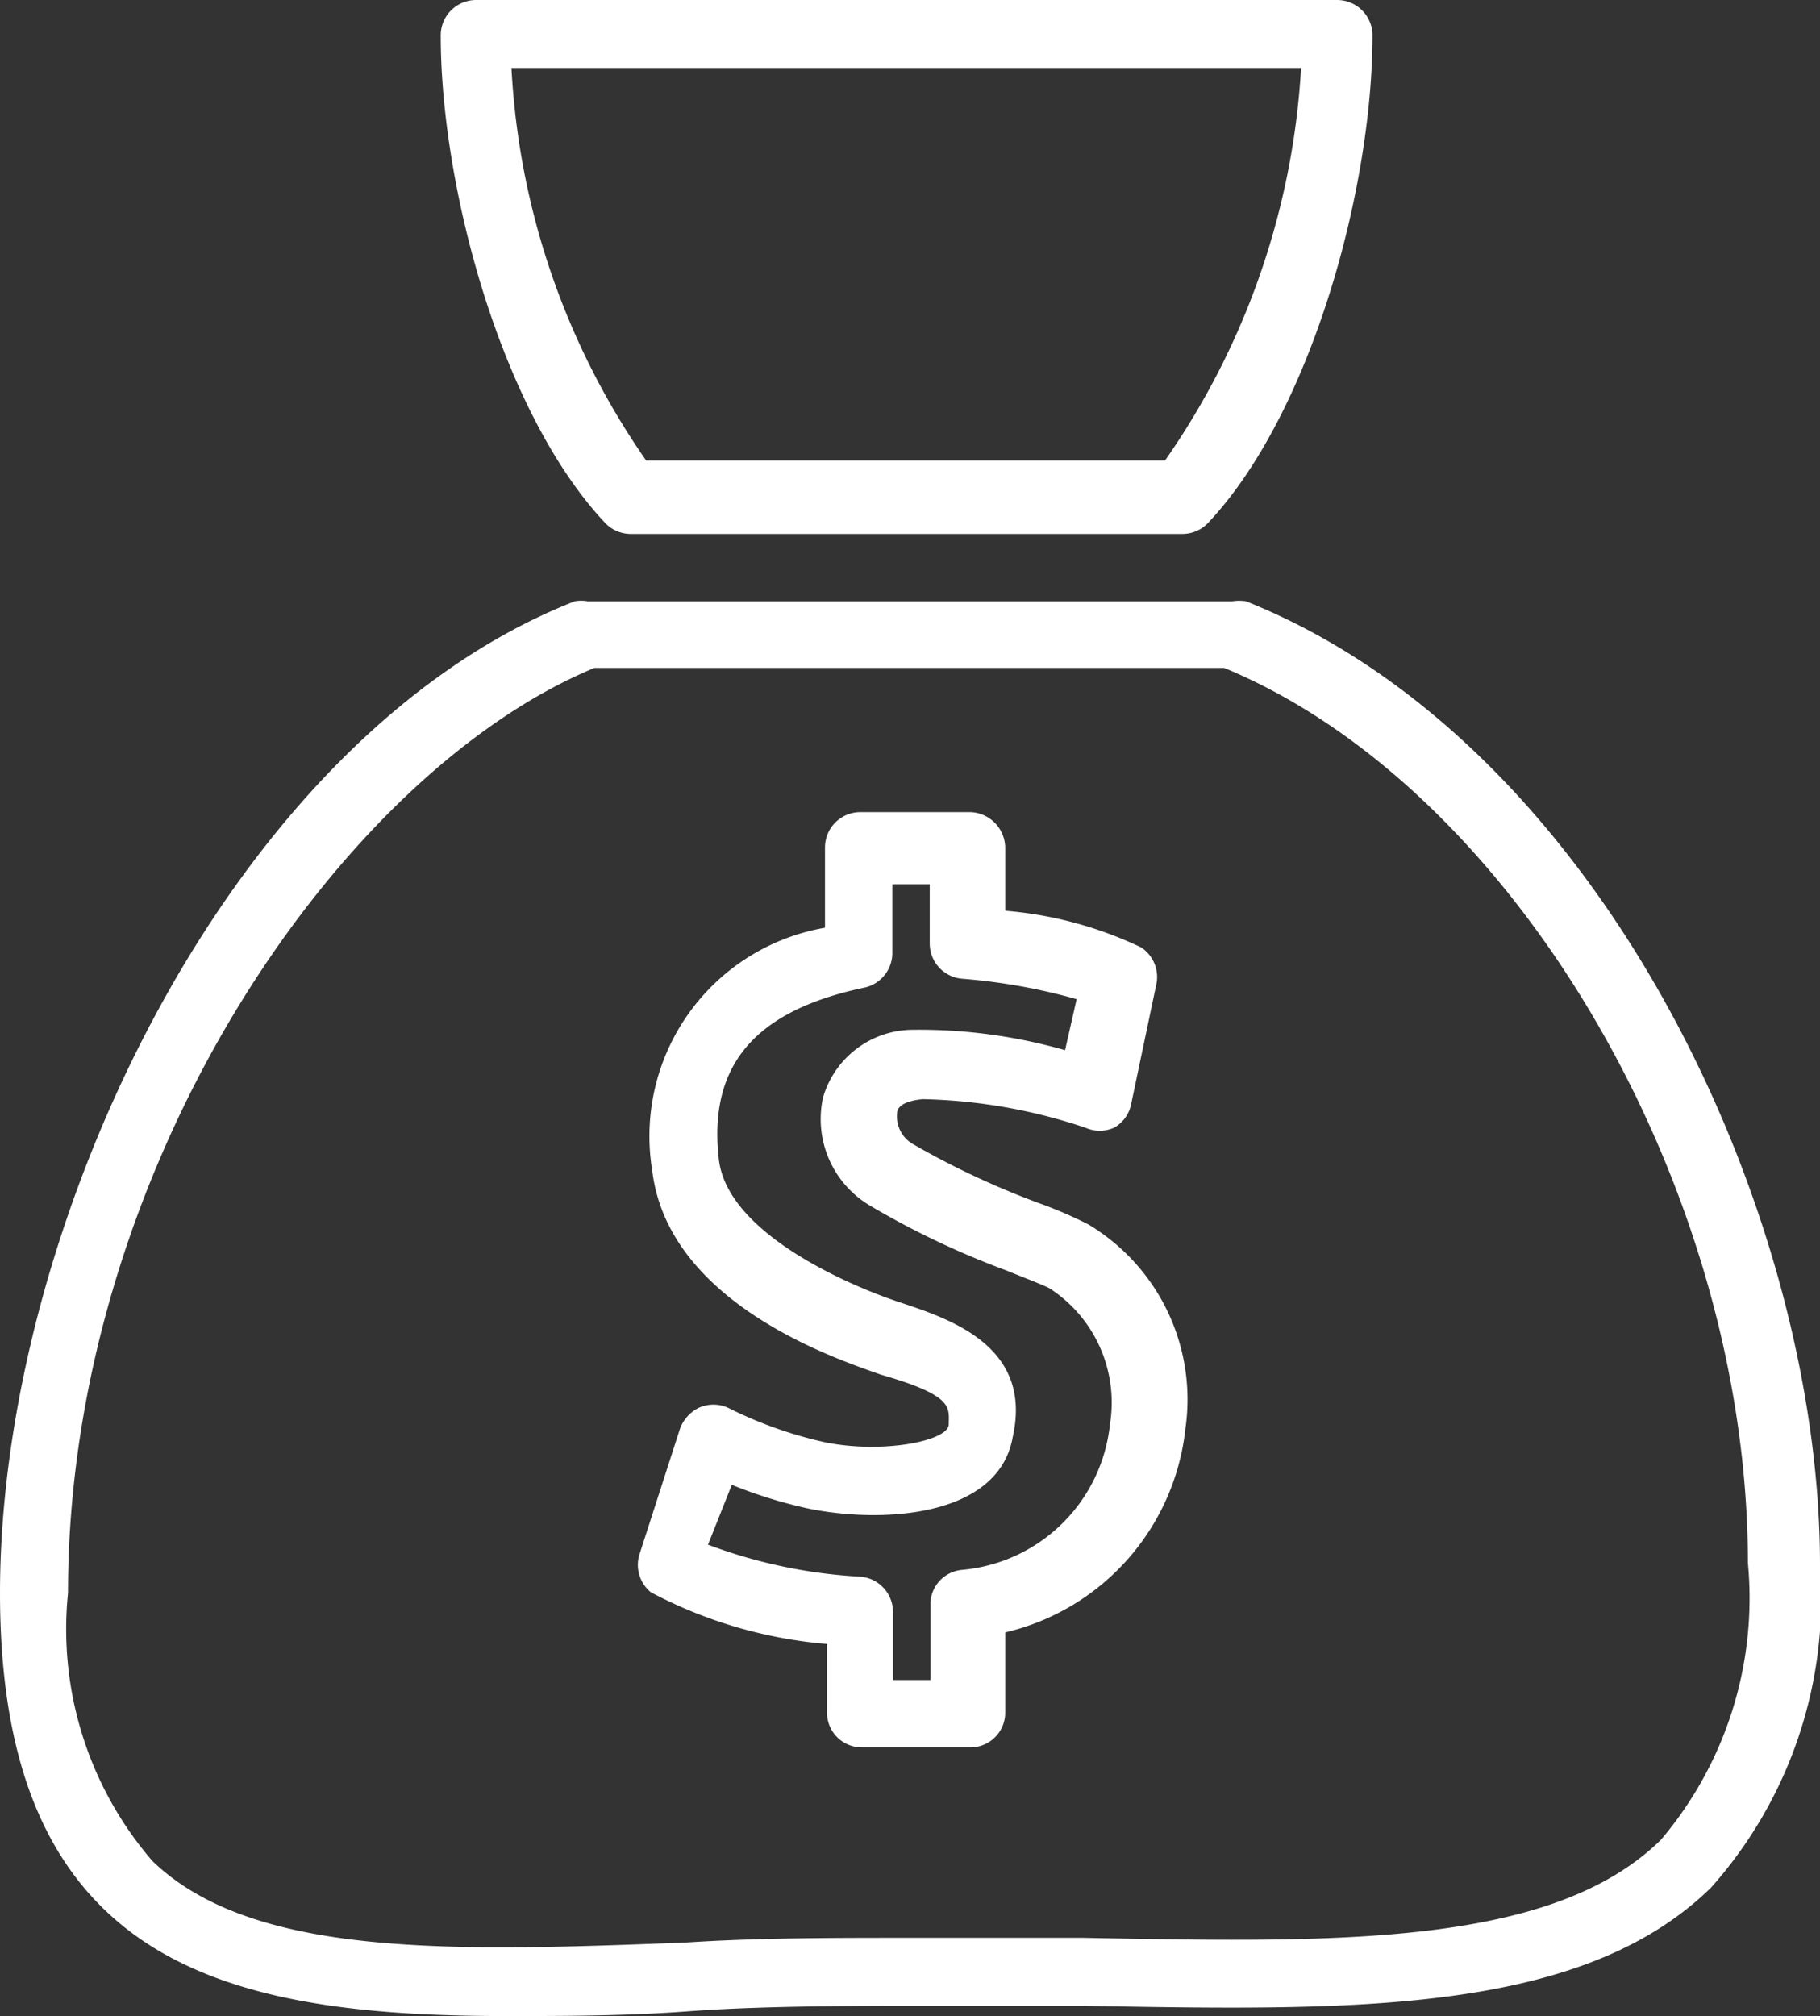 <svg xmlns="http://www.w3.org/2000/svg" viewBox="0 0 26.76 29.64"><rect x="0" y="0" width="26.76" height="29.64" fill="#333333" stroke="none"/><defs><style>.cls-1{fill:#fff;}</style></defs><g id="Layer_2" data-name="Layer 2"><g id="Layer_1-2" data-name="Layer 1"><path class="cls-1" d="M0,23.42c0,2.13.5,3.66,1.54,4.66C2.88,29.37,5,29.64,7.43,29.64c.86,0,1.76,0,2.7-.07s2.13-.08,3.25-.08c.87,0,1.72,0,2.55,0,3.92.07,7.31.14,9.23-1.74A6.41,6.41,0,0,0,26.76,23c0-5.19-3.23-12.08-8.44-14.16a.69.69,0,0,0-.2,0H8.64a.58.58,0,0,0-.19,0C3.39,10.83,0,18,0,23.42ZM8.74,9.82H18c4.26,1.76,7.7,7.63,7.7,13.16a5.49,5.49,0,0,1-1.28,4.07c-1.61,1.58-4.8,1.51-8.49,1.44-.83,0-1.69,0-2.57,0-1.14,0-2.23,0-3.29.07-3.41.13-6.35.23-7.83-1.2A5.22,5.22,0,0,1,1,23.42C1,17.17,5,11.37,8.74,9.82Z"/><path class="cls-1" d="M9.26,7.85h8.13a.52.52,0,0,0,.38-.17c1.51-1.61,2.41-4.91,2.41-7.16A.52.52,0,0,0,19.66,0H7a.52.52,0,0,0-.52.52c0,2.25.9,5.55,2.41,7.16A.52.52,0,0,0,9.26,7.85ZM19.13,1a11.2,11.2,0,0,1-2,5.77H9.5A11.12,11.12,0,0,1,7.52,1Z"/><path class="cls-1" d="M9.57,23.41a6.72,6.72,0,0,0,2.59.76v1a.51.51,0,0,0,.51.52h1.59a.51.51,0,0,0,.52-.52V24a3.46,3.46,0,0,0,2.65-3h0A3,3,0,0,0,16,18a6.32,6.32,0,0,0-.72-.31,12.19,12.19,0,0,1-1.84-.86.47.47,0,0,1-.25-.46c0-.16.26-.2.38-.21a8,8,0,0,1,2.39.42.52.52,0,0,0,.42,0,.51.51,0,0,0,.25-.34L17,14.48a.52.52,0,0,0-.22-.55,5.71,5.71,0,0,0-2-.54v-.93a.53.53,0,0,0-.52-.52H12.65a.52.52,0,0,0-.52.52v1.18a3.11,3.11,0,0,0-2.54,3.57c.24,2,2.84,2.81,3.36,3,1.08.31,1,.48,1,.73s-1,.44-1.84.26a6.11,6.11,0,0,1-1.4-.5.52.52,0,0,0-.44,0A.56.56,0,0,0,10,21l-.6,1.86A.52.52,0,0,0,9.57,23.41Zm1.19-1.58a6.93,6.93,0,0,0,1.13.35c1.08.22,2.79.13,3-1.05.31-1.38-1-1.76-1.71-2s-2.48-1-2.61-2.08c-.16-1.38.52-2.19,2.14-2.53a.52.52,0,0,0,.41-.51V13h.55v.87a.52.52,0,0,0,.48.52,8.7,8.7,0,0,1,1.68.3l-.17.75a7.78,7.78,0,0,0-2.24-.3,1.38,1.38,0,0,0-1.32,1,1.48,1.48,0,0,0,.7,1.59,12.46,12.46,0,0,0,2,.95c.27.11.51.2.63.26a2,2,0,0,1,.89,2,2.4,2.4,0,0,1-2.17,2.14.51.51,0,0,0-.47.52V24.7h-.55v-1a.52.52,0,0,0-.49-.52,7.52,7.52,0,0,1-2.23-.47Z"/></g></g></svg>